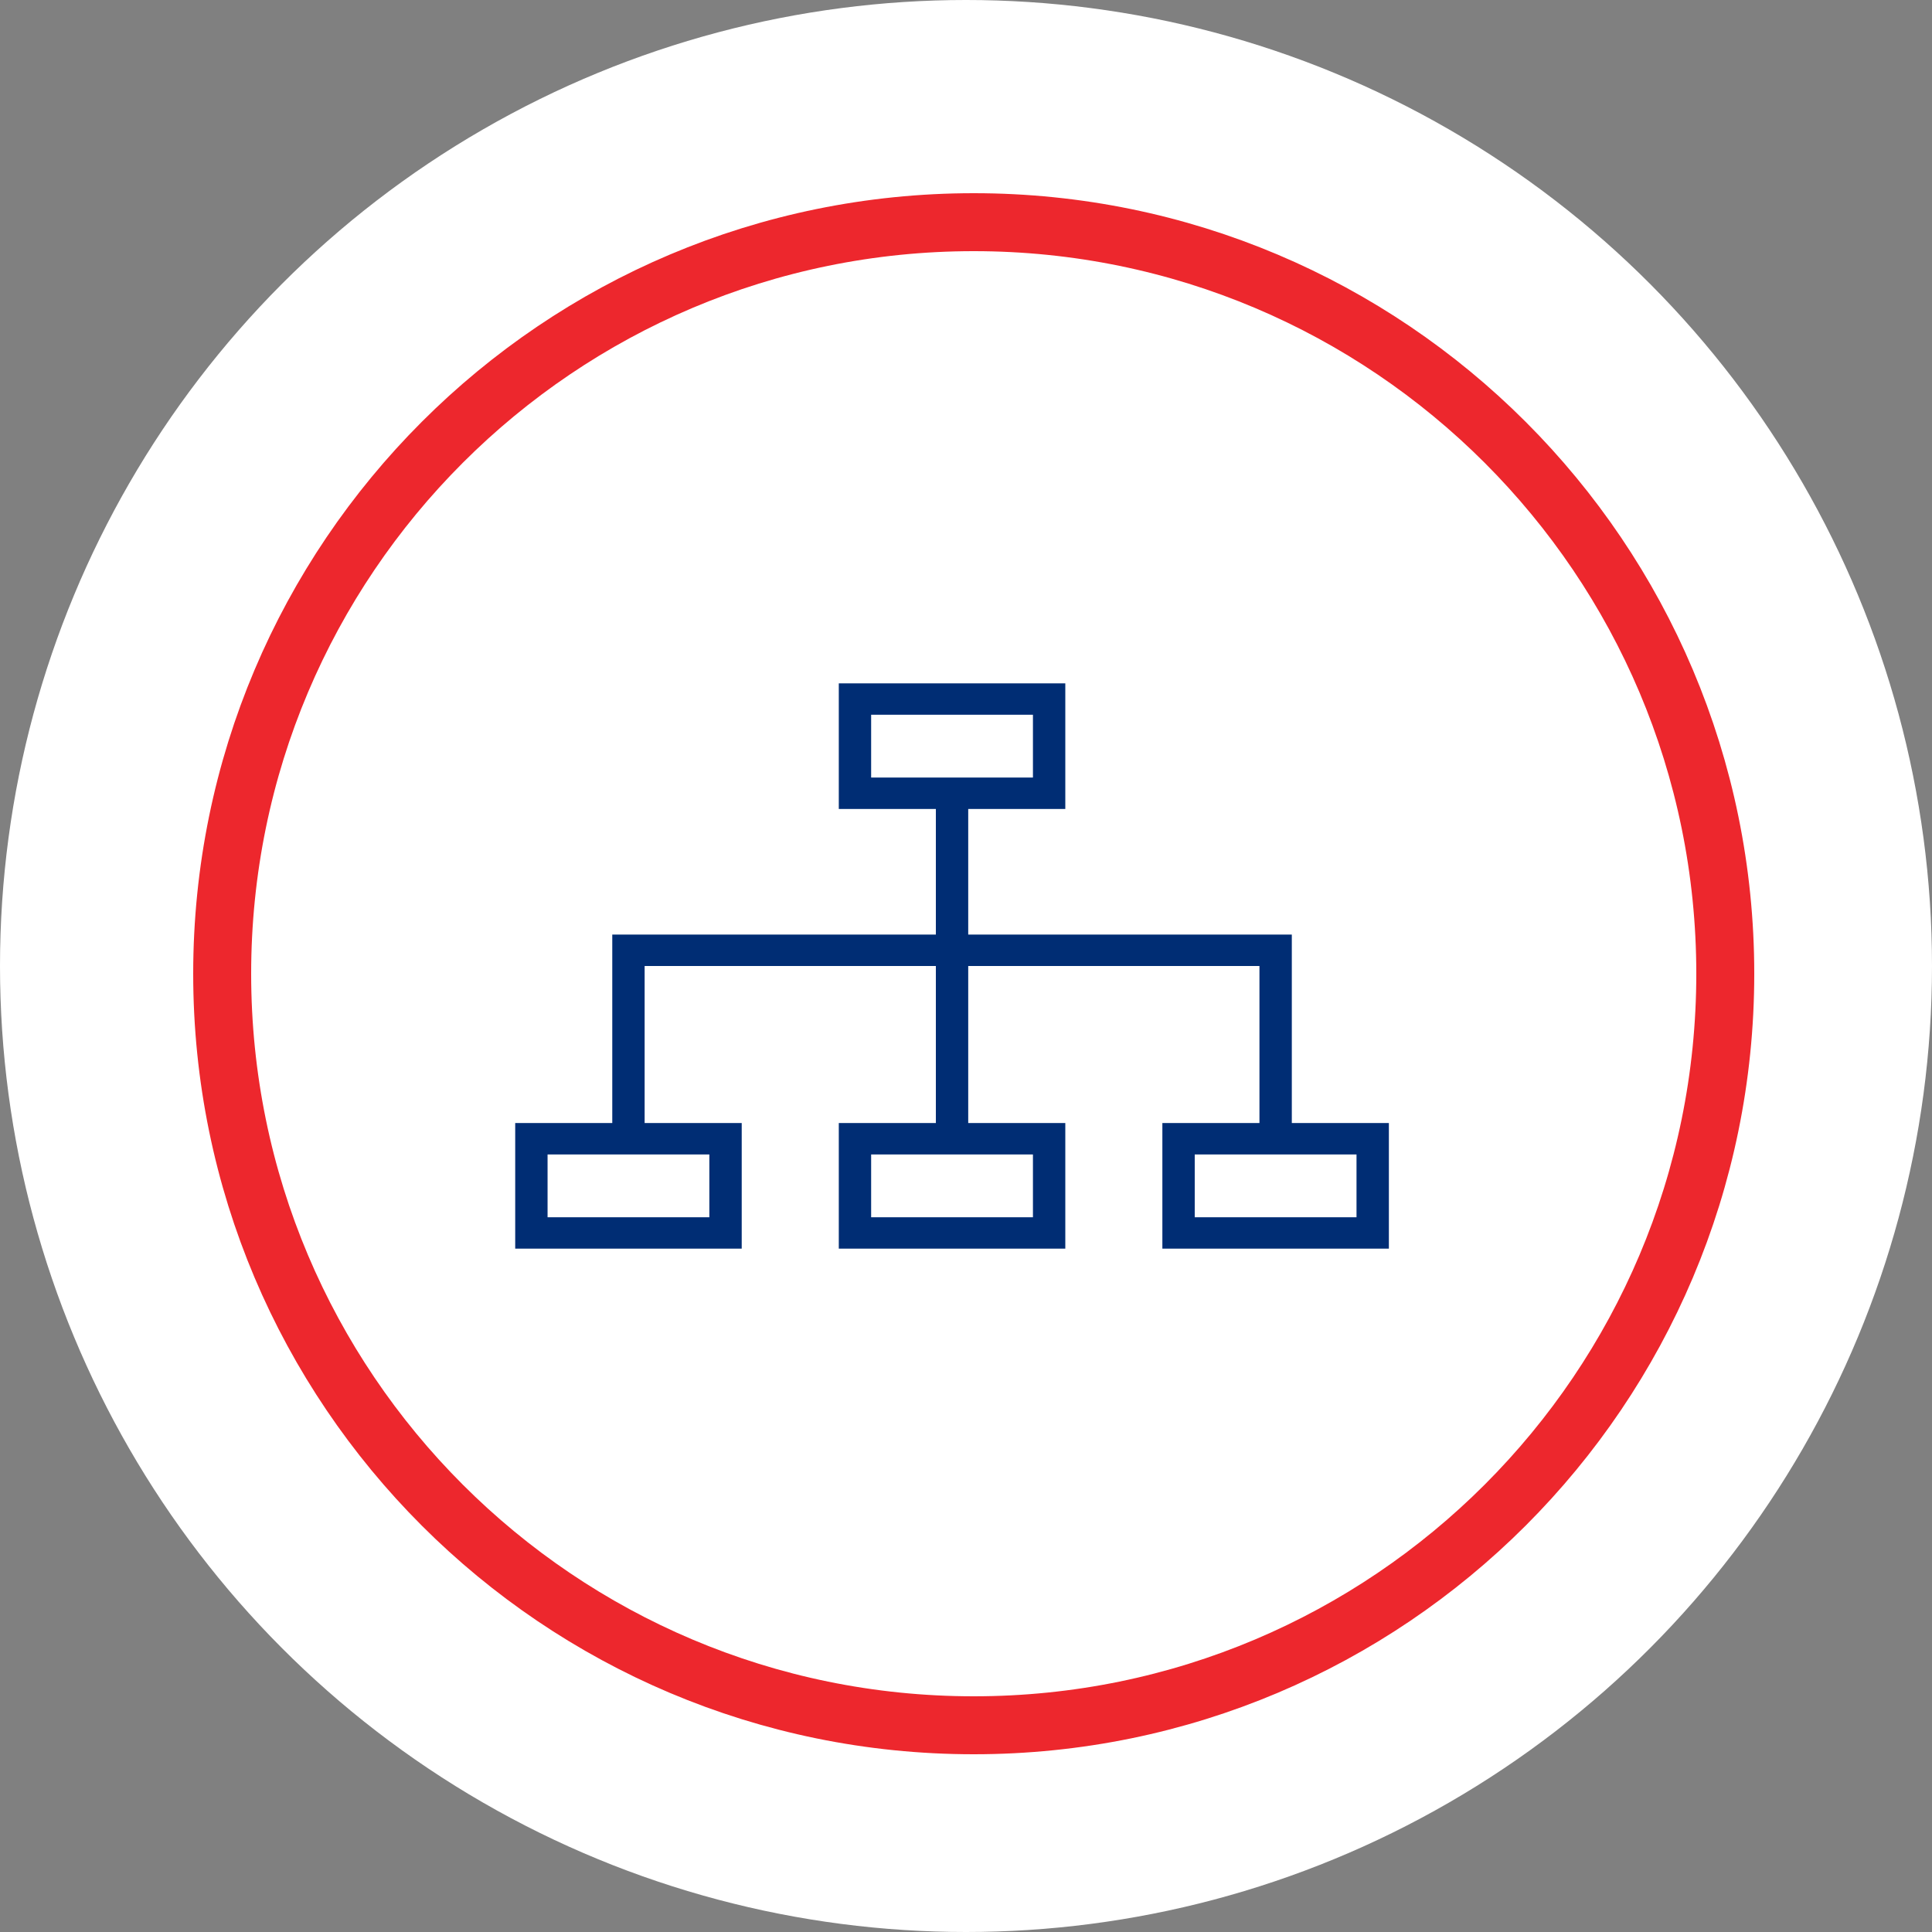 <svg xmlns="http://www.w3.org/2000/svg" width="100" height="100" viewBox="0 0 100 100" fill="none"><rect x="0" y="0" width="100" height="100" fill="#808080" stroke="none"/><circle cx="50" cy="50" r="50" fill="white"></circle><path d="M89.3 50.4C89.3 71.884 71.884 89.3 50.4 89.3C28.916 89.3 11.5 71.884 11.5 50.4C11.5 28.916 28.916 11.5 50.4 11.5C71.884 11.5 89.3 28.916 89.3 50.4Z" stroke="#ED272D" stroke-width="3"></path><g clip-path="url(#clip0_2760_623)"><path fill-rule="evenodd" clip-rule="evenodd" d="M55.14 41.872H50.115V48.374H66.864V58.128H71.888V64.63H60.164V58.128H65.189V50H50.115V58.128H55.14V64.63H43.416V58.128H48.44V50H33.366V58.128H38.391V64.63H26.667V58.128H31.691V48.374H48.44V41.872H43.416V35.37H55.14V41.872ZM45.09 40.246H53.465V36.995H45.09V40.246ZM45.09 63.005H53.465V59.754H45.09V63.005ZM28.342 63.005H36.716V59.754H28.342V63.005ZM61.839 63.005H70.213V59.754H61.839V63.005Z" fill="#002D74"></path></g><defs><clipPath id="clip0_2760_623"><rect width="45.333" height="44" fill="white" transform="translate(26.667 28)"></rect></clipPath></defs></svg>